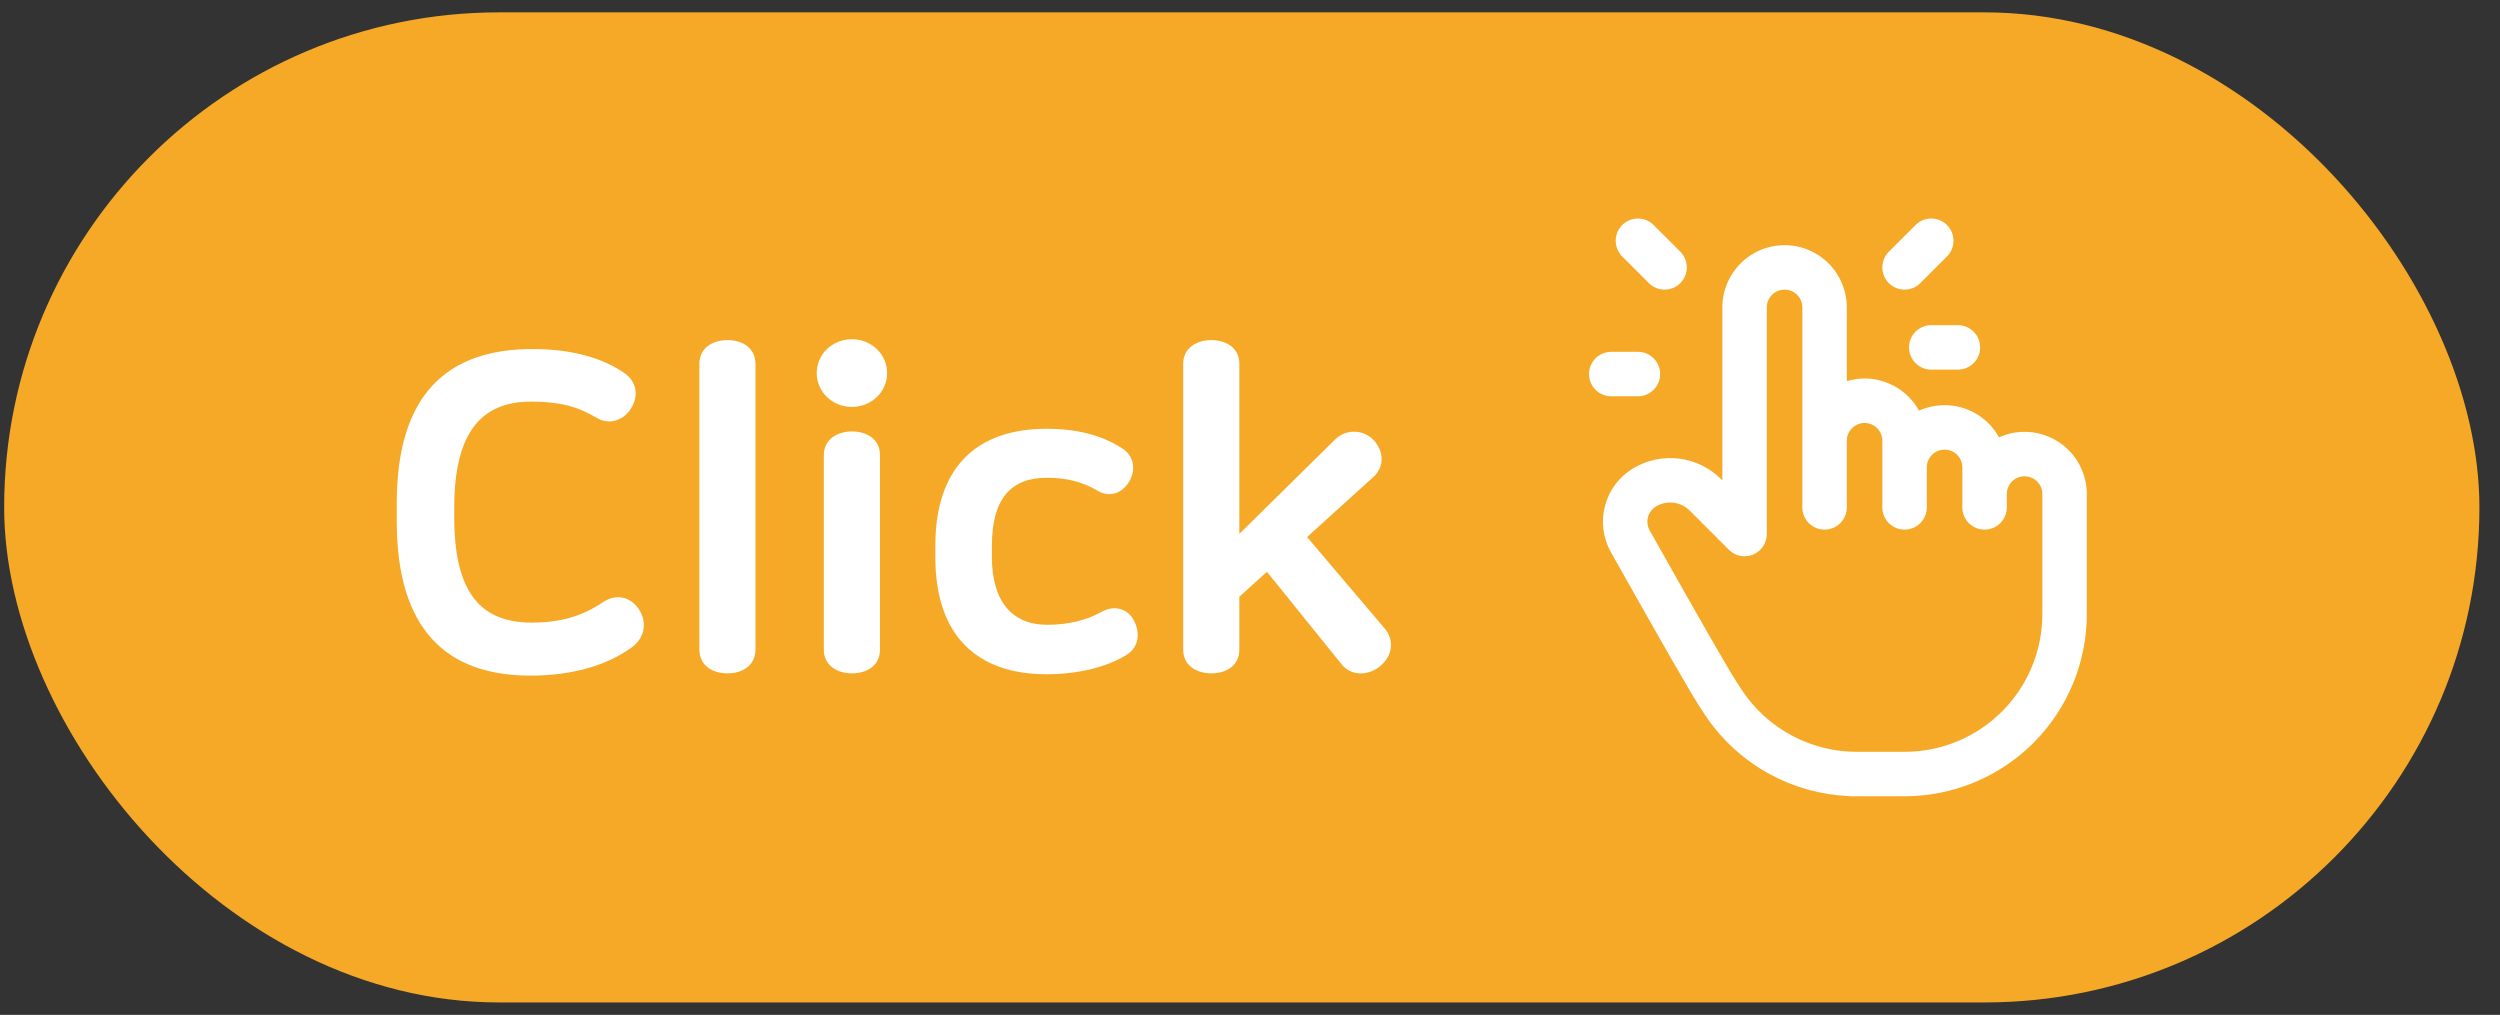 <svg width="101" height="41" viewBox="0 0 101 41" fill="none" xmlns="http://www.w3.org/2000/svg">
    <rect x="0" y="0" width="101" height="41" fill="#333333" stroke="none"/>
    <rect x="0.168" y="0.499" width="100" height="40" rx="20" fill="#F5A926"/>
    <path d="M48.935 13.74C49.529 13.74 50.069 14.046 50.069 14.694V21.57L53.939 17.754C54.389 17.304 55.109 17.358 55.505 17.79C55.919 18.258 55.937 18.87 55.469 19.284L52.805 21.696L55.937 25.386C56.369 25.89 56.225 26.52 55.775 26.898C55.289 27.312 54.587 27.33 54.191 26.826L51.185 23.1L50.069 24.108V26.25C50.069 26.898 49.529 27.204 48.935 27.204C48.359 27.204 47.801 26.898 47.801 26.25V14.694C47.801 14.046 48.359 13.74 48.935 13.74Z" fill="white"/>
    <path d="M42.287 17.322C43.727 17.322 44.681 17.682 45.365 18.132C45.833 18.438 45.905 19.05 45.581 19.518C45.293 19.932 44.825 20.112 44.339 19.824C43.727 19.464 43.097 19.302 42.287 19.302C40.811 19.302 40.073 20.184 40.073 22.056V22.506C40.073 24.288 40.883 25.242 42.305 25.242C43.151 25.242 43.889 25.062 44.501 24.72C44.987 24.45 45.527 24.558 45.797 25.044C46.067 25.53 46.031 26.124 45.527 26.448C44.789 26.916 43.619 27.24 42.287 27.24C39.461 27.24 37.787 25.674 37.787 22.506V22.056C37.787 18.888 39.443 17.322 42.287 17.322Z" fill="white"/>
    <path d="M34.417 17.43C35.011 17.43 35.551 17.736 35.551 18.384V26.25C35.551 26.898 35.011 27.204 34.417 27.204C33.841 27.204 33.283 26.898 33.283 26.25V18.384C33.283 17.736 33.841 17.43 34.417 17.43ZM34.417 13.704C35.209 13.704 35.839 14.316 35.839 15.072C35.839 15.828 35.209 16.44 34.417 16.44C33.625 16.44 32.995 15.828 32.995 15.072C32.995 14.316 33.625 13.704 34.417 13.704Z" fill="white"/>
    <path d="M29.388 13.74C29.982 13.74 30.522 14.046 30.522 14.712V26.232C30.522 26.898 29.982 27.204 29.388 27.204C28.794 27.204 28.254 26.898 28.254 26.232V14.712C28.254 14.046 28.794 13.74 29.388 13.74Z" fill="white"/>
    <path d="M21.519 14.101C23.175 14.101 24.399 14.497 25.227 15.073C25.767 15.451 25.803 16.063 25.461 16.549C25.155 16.999 24.597 17.179 24.093 16.873C23.337 16.423 22.599 16.225 21.465 16.225C19.485 16.225 18.351 17.413 18.351 20.509V20.887C18.351 23.893 19.377 25.153 21.483 25.153C22.671 25.153 23.535 24.883 24.363 24.325C24.849 24.001 25.425 24.073 25.785 24.577C26.145 25.081 26.091 25.747 25.515 26.161C24.489 26.899 23.085 27.295 21.429 27.295C18.045 27.295 16.029 25.441 16.029 21.067V20.329C16.029 15.955 18.045 14.101 21.519 14.101Z" fill="white"/>
    <path fill-rule="evenodd" clip-rule="evenodd" d="M65.537 9.091C65.888 8.74 66.456 8.74 66.807 9.091L67.884 10.168C68.235 10.519 68.235 11.087 67.884 11.438C67.534 11.789 66.965 11.789 66.615 11.438L65.537 10.361C65.187 10.01 65.187 9.442 65.537 9.091ZM78.657 9.091C79.008 9.442 79.008 10.01 78.657 10.361L77.58 11.438C77.229 11.789 76.661 11.789 76.31 11.438C75.96 11.087 75.96 10.519 76.31 10.168L77.388 9.091C77.738 8.74 78.306 8.74 78.657 9.091ZM72.097 11.701C71.906 11.701 71.724 11.776 71.589 11.911C71.454 12.046 71.379 12.228 71.379 12.419V21.576C71.379 21.939 71.16 22.267 70.825 22.406C70.489 22.544 70.103 22.468 69.846 22.211L68.263 20.627C68.087 20.452 67.858 20.34 67.612 20.31C67.365 20.28 67.116 20.333 66.903 20.46C66.743 20.557 66.626 20.712 66.578 20.892C66.53 21.073 66.555 21.266 66.646 21.429C68.679 25.043 69.839 27.063 70.156 27.549C70.156 27.549 70.156 27.55 70.156 27.55L70.365 27.869C70.365 27.87 70.365 27.87 70.366 27.871C70.873 28.64 71.562 29.271 72.374 29.708C73.185 30.145 74.091 30.374 75.013 30.374C75.013 30.374 75.014 30.374 75.014 30.374H76.945C78.421 30.374 79.837 29.788 80.881 28.744C81.925 27.7 82.511 26.284 82.511 24.808V19.96C82.511 19.769 82.436 19.587 82.301 19.452C82.166 19.317 81.984 19.242 81.793 19.242C81.603 19.242 81.42 19.317 81.285 19.452C81.15 19.587 81.075 19.769 81.075 19.96C81.075 19.965 81.075 19.97 81.075 19.975V20.499C81.075 20.995 80.673 21.397 80.177 21.397C79.681 21.397 79.279 20.995 79.279 20.499V18.883C79.279 18.692 79.204 18.51 79.069 18.375C78.934 18.24 78.751 18.165 78.561 18.165C78.371 18.165 78.188 18.24 78.053 18.375C77.918 18.51 77.843 18.692 77.843 18.883V20.499C77.843 20.995 77.441 21.397 76.945 21.397C76.449 21.397 76.047 20.995 76.047 20.499V17.806C76.047 17.615 75.972 17.433 75.837 17.298C75.702 17.163 75.519 17.088 75.329 17.088C75.138 17.088 74.956 17.163 74.821 17.298C74.686 17.433 74.611 17.615 74.611 17.806V20.499C74.611 20.995 74.209 21.397 73.713 21.397C73.217 21.397 72.815 20.995 72.815 20.499V12.419C72.815 12.228 72.74 12.046 72.605 11.911C72.47 11.776 72.287 11.701 72.097 11.701ZM74.611 15.397V12.419C74.611 11.752 74.346 11.113 73.874 10.641C73.403 10.17 72.764 9.905 72.097 9.905C71.43 9.905 70.791 10.17 70.32 10.641C69.848 11.113 69.583 11.752 69.583 12.419V19.408L69.532 19.358C69.074 18.899 68.474 18.607 67.831 18.528C67.187 18.449 66.536 18.587 65.98 18.921M74.611 15.397C74.842 15.328 75.084 15.292 75.329 15.292C75.996 15.292 76.635 15.557 77.106 16.028C77.275 16.197 77.416 16.386 77.529 16.59C77.851 16.446 78.202 16.369 78.561 16.369C79.228 16.369 79.867 16.634 80.338 17.105C80.507 17.273 80.648 17.463 80.761 17.668C81.083 17.523 81.434 17.446 81.793 17.446C82.46 17.446 83.099 17.711 83.57 18.182C84.042 18.654 84.307 19.293 84.307 19.96V24.808C84.307 26.76 83.531 28.633 82.151 30.013C80.77 31.394 78.897 32.169 76.945 32.169H75.015C75.015 32.169 75.015 32.169 75.015 32.169H74.79C74.75 32.169 74.709 32.167 74.67 32.161C73.57 32.11 72.494 31.813 71.522 31.289C70.449 30.711 69.536 29.875 68.865 28.857L68.863 28.854L68.652 28.531L68.652 28.53C68.295 27.982 67.096 25.89 65.081 22.309C64.76 21.738 64.674 21.065 64.842 20.432C65.01 19.8 65.418 19.257 65.98 18.921M77.125 14.035C77.125 13.539 77.527 13.137 78.022 13.137H79.1C79.596 13.137 79.998 13.539 79.998 14.035C79.998 14.531 79.596 14.933 79.1 14.933H78.022C77.527 14.933 77.125 14.531 77.125 14.035ZM64.197 15.112C64.197 14.616 64.599 14.214 65.094 14.214H66.172C66.668 14.214 67.07 14.616 67.07 15.112C67.07 15.608 66.668 16.01 66.172 16.01H65.094C64.599 16.01 64.197 15.608 64.197 15.112Z" fill="white"/>
</svg>
